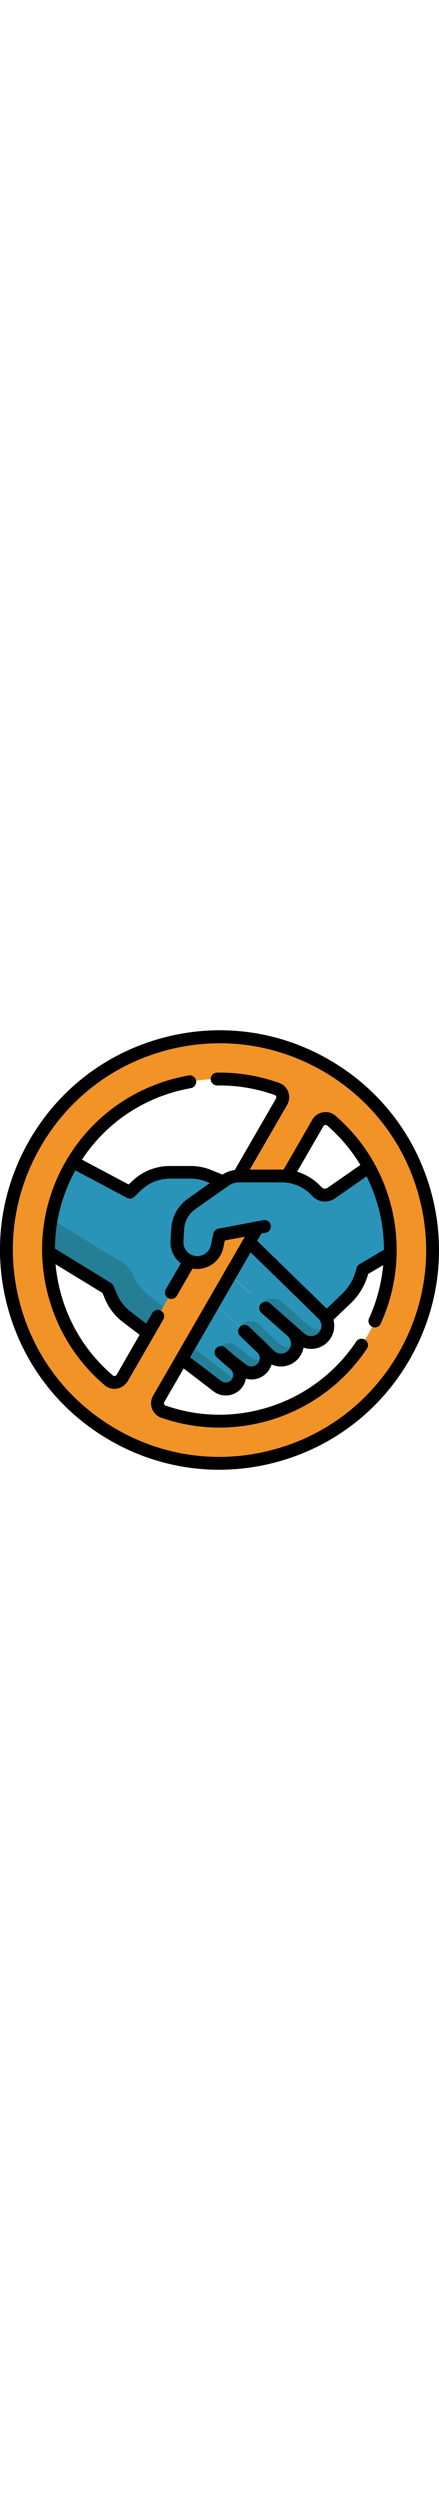 <?xml version="1.0" encoding="UTF-8"?> <svg xmlns="http://www.w3.org/2000/svg" version="1.1" id="Capa_1" x="0" y="0" viewBox="0 0 512 512" xml:space="preserve" width="90"><style>.st0{fill:#2994b8}.st1{fill:#267e96}</style><path class="st0" d="M300.8 190L197.6 367.7l-25-14.8-25-19.1c-8-6.1-14.2-14.1-18.1-23.3l-4.1-9.6L58.6 260l-34.9-21.9 37.2-101.6L85 153.3l66.5 35.4 7.7-7.5c10.4-10.1 24.4-15.8 39-15.8h24.3c7.2 0 14.3 1.4 20.9 4.1l12.7 5.1 44.7 15.4z" id="XMLID_162_"></path><path class="st1" d="M198.8 328.3l-25-19.1c-8-6.1-14.2-14.1-18.1-23.3l-.6-1.4c-2.3-5.3-6.1-9.8-11-12.8l-59.2-36.3L50 213.5 74.6 146l-13.7-9.5-37.2 101.6 35 21.9 66.8 40.9 4.1 9.6c3.9 9.2 10.1 17.2 18.1 23.3l25 19.1 25 14.8 17.3-29.8-16.2-9.6z"></path><path class="st0" d="M474.2 200.2l-18.9-56-25.1 14.9-44 30.6c-5 3.5-11.9 2.9-16.2-1.4l-2.6-2.6c-8.8-8.8-20.3-14.3-32.6-15.6l-47.6 82.4 9.5 96.4h67.6l17.9-15.5 21.5-20.5c9.6-9.1 16.2-20.9 19.2-33.8l32.3-19.1 34.6-13.2-15.6-46.6z"></path><path class="st0" d="M379.6 334.2c4.4 7.2 3.6 16.7-2.3 23.3-3.8 4.2-9.1 6.3-14.4 6.3-4.6 0-9.2-1.6-12.9-4.9l-32.2-28.4-71.1-65.7.1-.2 22.3-34.1 25.7 20 81.8 79.8c1.1 1.2 2.1 2.5 3 3.9z"></path><path class="st0" d="M317.7 330.6l22.7 20c8.2 7.2 8.7 19.8 1.2 27.8-3.8 4-8.9 6-14 6-4.8 0-9.6-1.8-13.4-5.4l-7.8-7.5c-.5-.6-1.1-1.2-1.7-1.8l-4-3.7-15.7-15.1-58.5-55.3 20-30.7 71.2 65.7z"></path><path class="st0" d="M300.8 365.9l5.7 5.5c5.4 6.6 5.2 16.5-1.1 22.8-3.3 3.4-7.8 5.1-12.2 5.1-3.7 0-7.5-1.2-10.6-3.7L269 385.3h-.1l-11.1-9.7-52.7-47.3 21.3-32.7 58.5 55.3 15.9 15z"></path><path class="st0" d="M274.1 389.7c6.7 5.9 7.4 16.1 1.5 22.8-3.2 3.7-7.7 5.5-12.2 5.5-3.4 0-6.9-1.1-9.8-3.3l-39.9-30.5-30-23 21.5-33 52.7 47.3 11.1 9.7h.1l5 4.5z"></path><path class="st1" d="M278.4 406.2c-3.4 0-6.9-1.1-9.8-3.3l-39.9-30.5-30-23 11.1-17-4.5-4.1-21.5 33 30 23 39.9 30.5c2.9 2.2 6.4 3.3 9.8 3.3 4.5 0 9-1.9 12.2-5.5 1.7-1.9 2.8-4.1 3.4-6.4-.3-.1-.5 0-.7 0z"></path><path d="M495.9 191.7C460.4 59.2 324.2-19.4 191.7 16.1S-19.4 187.8 16.1 320.3 187.8 531.5 320.3 496c132.5-35.6 211.1-171.8 175.6-304.3zM142.5 405.1c-3.2 5.6-10.7 6.9-15.6 2.7-29.9-25.3-52.5-59.6-63.4-100.2-4.3-15.9-6.5-31.8-6.8-47.5-2.1-89.8 57-172.2 147.8-196.5 40.6-10.9 81.7-8.4 118.5 4.8 6.1 2.2 8.7 9.3 5.5 14.9L278.8 169 172.6 352.9l-30.1 52.2zM455.3 260c-1.7 86.5-60 165-147.7 188.5-40 10.7-80.5 8.5-116.9-4.2-6.1-2.1-8.8-9.3-5.5-14.9l26.7-46.2 78.5-136-.2-4.8 37.9-70.2 6.7-2.1 35.9-62.2c3.2-5.6 10.8-6.9 15.7-2.6 17.4 15 32.3 33.2 43.8 53.9 7.8 14 14 29.1 18.3 45.3 5 18.5 7.2 37.2 6.8 55.5z" fill="#f29328"></path><path class="st0" d="M328.9 169.8H278.5c-5.7 0-11.3 1.8-16 5.1l-39.2 27.6c-9.4 6.6-15.3 17.2-16 28.6l-.9 14.4v1.5c0 9.7 5.9 18.2 14.4 21.8 2.8 1.2 6 1.9 9.3 1.9 11.2 0 20.9-7.9 23.2-18.8l2.8-13.3 20.6-3.9c5-1 10 1.9 11.7 6.8l2.1 5.8 44.5-77c-2.1-.4-4.1-.5-6.1-.5z"></path><path class="st1" d="M292.3 380.6l-13.6-10.4-3.2-2.8c-5.6-4.9-14.2-3.8-18.3 2.4l-2.1 3.2 13.9 12.2h.1l13.6 10.4c3.1 2.5 6.9 3.7 10.6 3.7 4.5 0 8.9-1.7 12.2-5.1 3.2-3.3 4.8-7.5 4.9-11.7-2.3 1.1-4.9 1.7-7.5 1.7-3.7.1-7.5-1.2-10.6-3.6zM372.5 348.7c-4.6 0-9.2-1.6-12.9-4.9l-30-26.8c-7.2-6.5-18.4-5.7-24.7 1.6l12.9 11.9 32.2 28.4c3.7 3.3 8.3 4.9 12.9 4.9 5.3 0 10.6-2.1 14.4-6.3 3-3.3 4.7-7.3 5-11.4-3 1.7-6.4 2.6-9.8 2.6zM337.3 369.2c-4.8 0-9.6-1.8-13.4-5.4l-7.8-7.5c-.5-.6-1.1-1.2-1.7-1.8l-4-3.7-8-7.6c-6.7-6.4-17.6-5.2-22.8 2.5l21.1 20.2 4 3.7c.6.6 1.2 1.2 1.7 1.8l7.8 7.5c3.7 3.6 8.6 5.4 13.4 5.4 5.1 0 10.2-2 14-6 3.2-3.3 4.9-7.5 5.3-11.7-3 1.7-6.3 2.6-9.6 2.6z"></path><path d="M503.2 189.8c-17.7-66-60-121.2-119.2-155.4S255.8-8.9 189.8 8.8c-66 17.7-121.2 60-155.4 119.2S-8.9 256.2 8.8 322.2c17.7 66 60 121.2 119.2 155.4 39.4 22.8 83.2 34.4 127.5 34.4 22.2 0 44.6-2.9 66.6-8.8 66-17.7 121.2-60 155.4-119.2s43.4-128.2 25.7-194.2zm-38.6 186.7c-32.2 55.7-84.1 95.6-146.3 112.2-62.2 16.7-127.1 8.1-182.8-24.1S39.9 380.5 23.3 318.4c-16.7-62.2-8.1-127.1 24.1-182.8S131.5 40 193.7 23.4c20.8-5.6 41.8-8.3 62.7-8.3 41.7 0 83 11 120.1 32.4 55.7 32.2 95.6 84.1 112.2 146.3 16.7 62 8.1 126.9-24.1 182.7z"></path><path d="M391.3 99.6c-4-3.5-9.3-5-14.6-4.1-5.2.9-9.8 4-12.4 8.6l-33.6 58.2h-39.4l43.6-75.4c2.6-4.6 3.1-10.1 1.3-15-1.8-5-5.7-8.8-10.7-10.6-23.3-8.3-47.7-12.4-72.4-12-4.1.1-7.4 3.5-7.4 7.6.1 4.1 3.4 7.4 7.5 7.4h.1c22.9-.3 45.5 3.4 67.1 11.1 1.1.4 1.5 1.2 1.7 1.7.2.5.4 1.4-.2 2.4l-48.1 83.3c-5.1.7-10 2.5-14.3 5.3l-13.4-5.4c-7.6-3.1-15.6-4.6-23.7-4.6h-24.3c-16.6 0-32.3 6.4-44.2 17.9l-3.8 3.7-54.5-29c25.8-39.3 64.7-67.4 110.7-79.7 5.3-1.4 10.8-2.6 16.3-3.6 4.1-.7 6.8-4.6 6.1-8.7-.7-4.1-4.6-6.8-8.7-6.1-5.9 1.1-11.9 2.4-17.6 3.9-53.5 14.3-98.2 48.5-125.7 96.2S41.9 256 56.3 309.5c10.9 40.8 33.7 76.8 65.7 104 3.3 2.8 7.3 4.2 11.5 4.2 1 0 2-.1 3.1-.3 5.2-.9 9.7-4.1 12.4-8.6l41.5-71.9c2.1-3.6.8-8.2-2.7-10.2-3.6-2.1-8.2-.8-10.2 2.7l-7.1 12.3-18.2-13.9c-6.9-5.3-12.4-12.3-15.8-20.3l-4.1-9.6c-.6-1.4-1.7-2.6-3-3.5l-65.3-40c.1-31.7 8.2-62.9 23.8-91.2l60.1 32c1.1.6 2.3.9 3.5.9 1.9 0 3.8-.7 5.2-2.1l7.7-7.5c9.1-8.8 21.1-13.7 33.7-13.7h24.3c6.2 0 12.3 1.2 18.1 3.5l4.3 1.7-25.8 18.3c-11.3 8-18.3 20.5-19.2 34.3l-.9 14.4c-.5 8.6 2.5 17 8.4 23.3 1.1 1.2 2.3 2.3 3.6 3.3l-17.5 30.2c-2.1 3.6-.8 8.2 2.7 10.2 1.2.7 2.5 1 3.7 1 2.6 0 5.1-1.3 6.5-3.7l18.3-31.7c1.8.3 3.5.5 5.3.5 14.7 0 27.5-10.4 30.5-24.8l1.8-8.4 23.3-4.4-106.9 185.2c-2.7 4.6-3.1 10.1-1.3 15.1 1.9 5 5.8 8.9 10.8 10.6 21.9 7.6 44.8 11.5 67.7 11.5 18 0 36-2.4 53.7-7.1 48.5-13 90.5-43.1 118.4-84.8 2.3-3.4 1.4-8.1-2.1-10.4-3.4-2.3-8.1-1.4-10.4 2.1-25.8 38.7-64.8 66.6-109.8 78.6-37.3 10-76.2 8.6-112.5-4.1-1.1-.4-1.5-1.2-1.7-1.7-.2-.5-.4-1.4.2-2.4l22.6-39.1 34.9 26.7c4.3 3.3 9.3 4.8 14.3 4.8 6.6 0 13.2-2.8 17.9-8.1 2.9-3.4 4.7-7.4 5.4-11.5 2.1.6 4.4.9 6.6.9 6.4 0 12.7-2.5 17.5-7.4 2.8-2.9 4.8-6.3 6-10 3.4 1.5 7 2.3 10.8 2.3h.6c7.2-.2 13.8-3.1 18.8-8.3 3.7-3.9 6.1-8.6 7-13.7 2.9 1 5.8 1.5 8.8 1.5 7.3 0 14.7-2.9 19.9-8.7 6.5-7.1 8.5-16.6 6.2-25.2l20-19.1c9.9-9.4 16.9-21.2 20.5-34.3l17.5-10.3c-2 21.3-7.5 42.3-16.5 62-1.7 3.8-.1 8.2 3.7 9.9 1 .5 2.1.7 3.1.7 2.8 0 5.6-1.6 6.8-4.4 19.9-43.5 24-93 11.6-139.3-10.6-40.2-32.9-75.8-64.3-102.9zM119.5 306l3.1 7.4c4.4 10.4 11.5 19.5 20.4 26.3l19.8 15.1-26.8 46.6c-.6 1-1.5 1.3-2 1.4-.5.1-1.4.1-2.3-.6-29.7-25.3-50.8-58.6-61-96.5-2.9-11-4.9-22-5.9-33.1l54.7 33.4zm257.7-194.3c.6-1 1.5-1.3 2-1.4.5-.1 1.4-.1 2.3.6 15.4 13.3 28.4 28.8 38.8 46l-38.4 26.7c-2.1 1.4-4.9 1.2-6.6-.6l-2.6-2.6c-7.4-7.4-16.4-12.7-26.2-15.6l30.7-53.1zm-5.5 240.7c-4.4 4.8-12 5.2-16.8.9l-35.1-30.9-.2-.2-4.8-4.2c-3.1-2.7-7.8-2.4-10.6.7-2.7 3.1-2.4 7.8.7 10.6l4.8 4.2 25.7 22.7c2.4 2.1 3.8 5.1 4 8.3.1 3.2-1 6.3-3.2 8.6s-5.1 3.6-8.3 3.6c-3.1.1-6.2-1.1-8.4-3.3l-7.4-7.2c-.7-.8-1.4-1.5-2.1-2.2l-4-3.7-15.6-15c-3-2.9-7.7-2.8-10.6.2-2.9 3-2.8 7.7.2 10.6l21 20.2c1.2 1.6 1.9 3.5 1.9 5.5.1 2.6-.9 5.1-2.8 7-3.5 3.5-9 3.9-12.9.8l-.1-.1-13.5-10.3-10.9-9.5c-3.1-2.7-7.8-2.4-10.6.7-2.7 3.1-2.4 7.8.7 10.6l16.2 14.2c3.6 3.1 4 8.6.8 12.2-3 3.4-8.2 4-11.8 1.2L221.7 381l70.6-122.3 78.9 77c4.7 4.5 4.9 11.9.5 16.7zm47.5-79.8c-1.8 1-3 2.8-3.5 4.8-2.6 11.5-8.5 21.9-17 30L381 324.3l-81-79 4.9-8.5 4.9-.9c4.1-.8 6.7-4.7 6-8.7-.8-4.1-4.7-6.7-8.7-6l-52.4 9.9c-3 .6-5.3 2.9-5.9 5.8l-2.8 13.3c-1.6 7.5-8.2 12.9-15.9 12.9-4.5 0-8.7-1.8-11.8-5.1-3.1-3.3-4.6-7.6-4.4-12.1l.9-14.4c.6-9.3 5.3-17.6 12.8-23l39.2-27.6c3.4-2.4 7.5-3.7 11.7-3.7h50.4c12.6 0 24.4 4.9 33.3 13.8l2.6 2.6c6.9 6.9 17.8 7.9 25.8 2.3l37-25.8c5.7 11.5 10.3 23.6 13.7 36.2 4.3 16.2 6.5 32.8 6.5 49.4l-28.6 16.9z"></path></svg> 